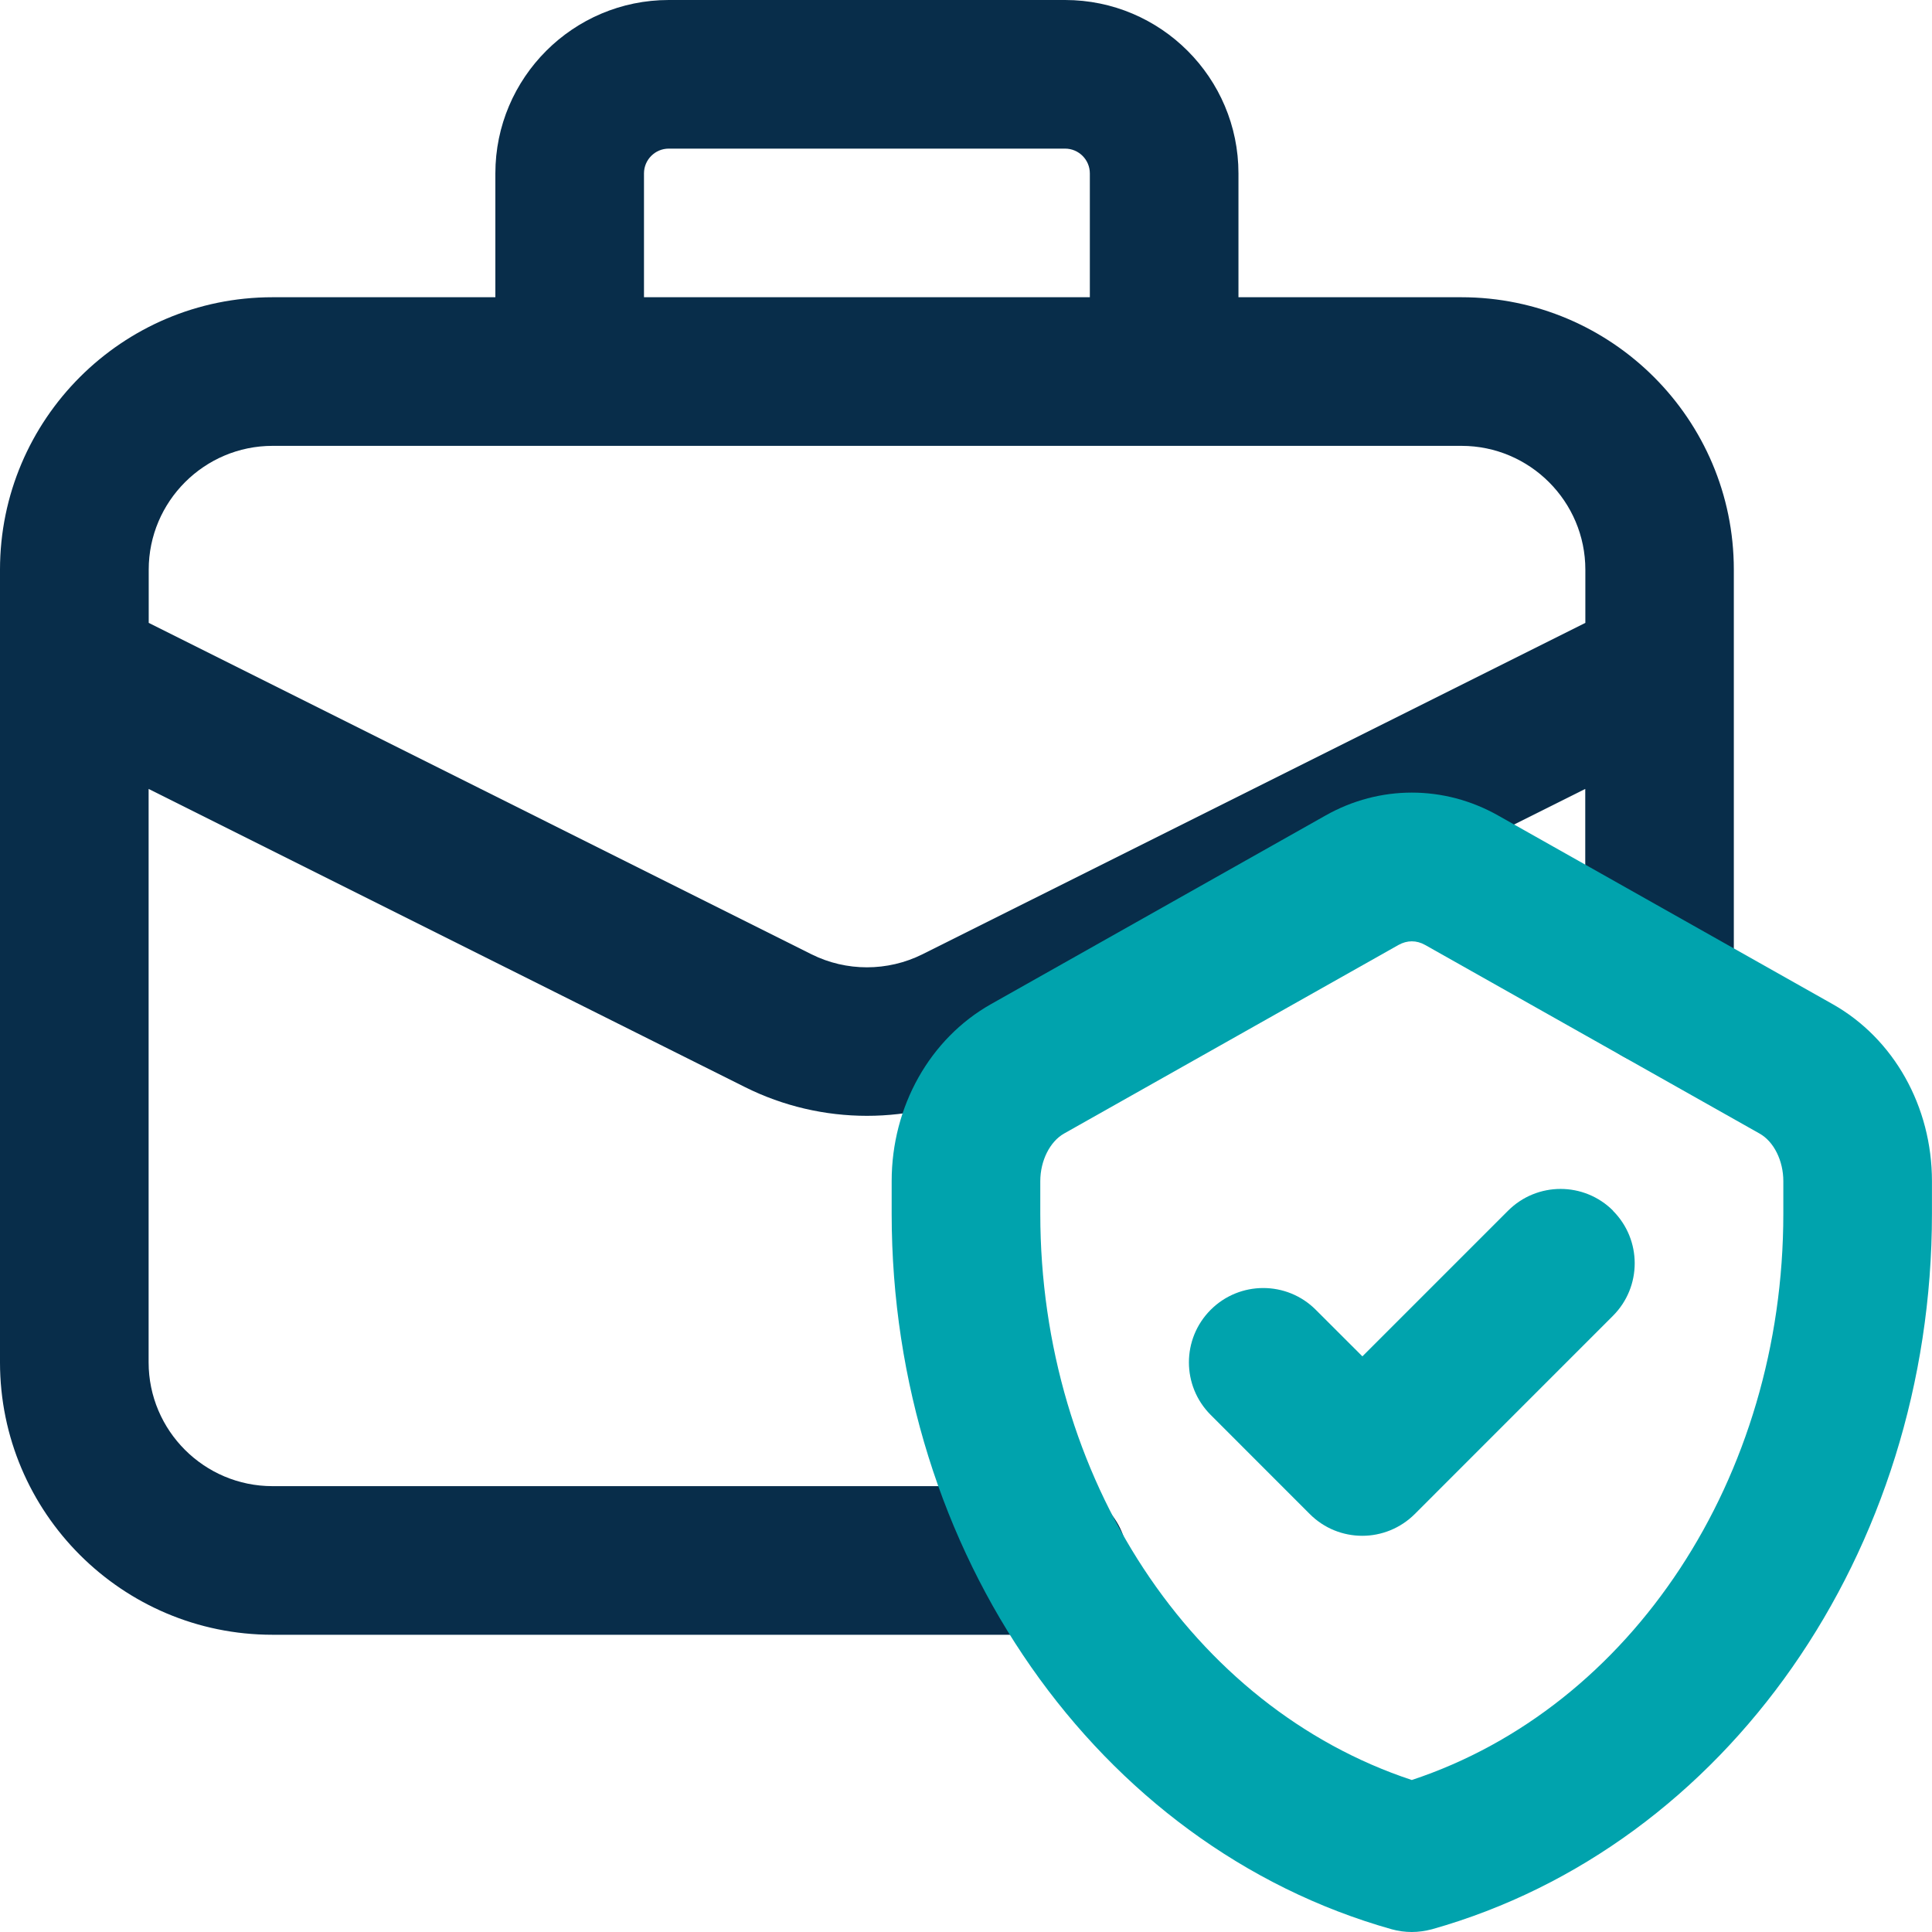 <svg width="40" height="40" viewBox="0 0 40 40" fill="none" xmlns="http://www.w3.org/2000/svg">
<path d="M30.256 6.154H25.641V3.59C25.641 1.61 24.031 0 22.051 0H13.846C11.867 0 10.256 1.61 10.256 3.59V6.154H5.641C2.529 6.154 0 8.683 0 11.795V28.205C0 31.317 2.529 33.846 5.641 33.846H21.805C22.654 33.846 23.344 33.157 23.344 32.308C23.344 31.459 22.654 30.769 21.805 30.769H5.641C4.228 30.769 3.077 29.619 3.077 28.205V16.334L15.428 22.509C16.217 22.903 17.083 23.102 17.949 23.102C18.814 23.102 19.682 22.903 20.47 22.509L32.821 16.334V20.531C32.821 21.381 33.51 22.07 34.359 22.07C35.208 22.07 35.897 21.381 35.897 20.531V11.793C35.897 8.681 33.368 6.154 30.256 6.154ZM13.333 3.59C13.333 3.307 13.563 3.077 13.846 3.077H22.051C22.334 3.077 22.564 3.307 22.564 3.59V6.154H13.333V3.59ZM19.097 19.758C18.375 20.117 17.522 20.117 16.802 19.758L3.079 12.896V11.795C3.079 10.382 4.23 9.231 5.643 9.231H30.259C31.672 9.231 32.823 10.382 32.823 11.795V12.896L19.097 19.758Z" fill="#082D4A"/>
<path d="M37.94 20.788L31.017 16.884C29.899 16.252 28.561 16.252 27.444 16.884L20.52 20.788C19.251 21.503 18.461 22.909 18.461 24.455V25.128C18.461 32.131 22.717 38.224 28.812 39.943C28.949 39.981 29.091 40 29.23 40C29.37 40 29.511 39.979 29.649 39.943C35.743 38.224 39.999 32.131 39.999 25.128V24.455C39.999 22.909 39.21 21.503 37.94 20.788ZM36.922 25.128C36.922 30.595 33.782 35.346 29.23 36.853C24.678 35.348 21.538 30.595 21.538 25.128V24.455C21.538 24.031 21.737 23.635 22.03 23.469L28.953 19.565C29.044 19.514 29.138 19.489 29.23 19.489C29.323 19.489 29.417 19.514 29.507 19.565L36.43 23.469C36.726 23.635 36.922 24.031 36.922 24.455V25.128ZM33.394 25.067C33.995 25.668 33.995 26.642 33.394 27.243L29.292 31.346C28.992 31.645 28.598 31.797 28.204 31.797C27.811 31.797 27.417 31.647 27.117 31.346L25.066 29.294C24.465 28.693 24.465 27.719 25.066 27.118C25.667 26.517 26.642 26.517 27.242 27.118L28.207 28.082L31.222 25.067C31.823 24.465 32.797 24.465 33.398 25.067H33.394Z" fill="#00A3AD"/>
</svg>
